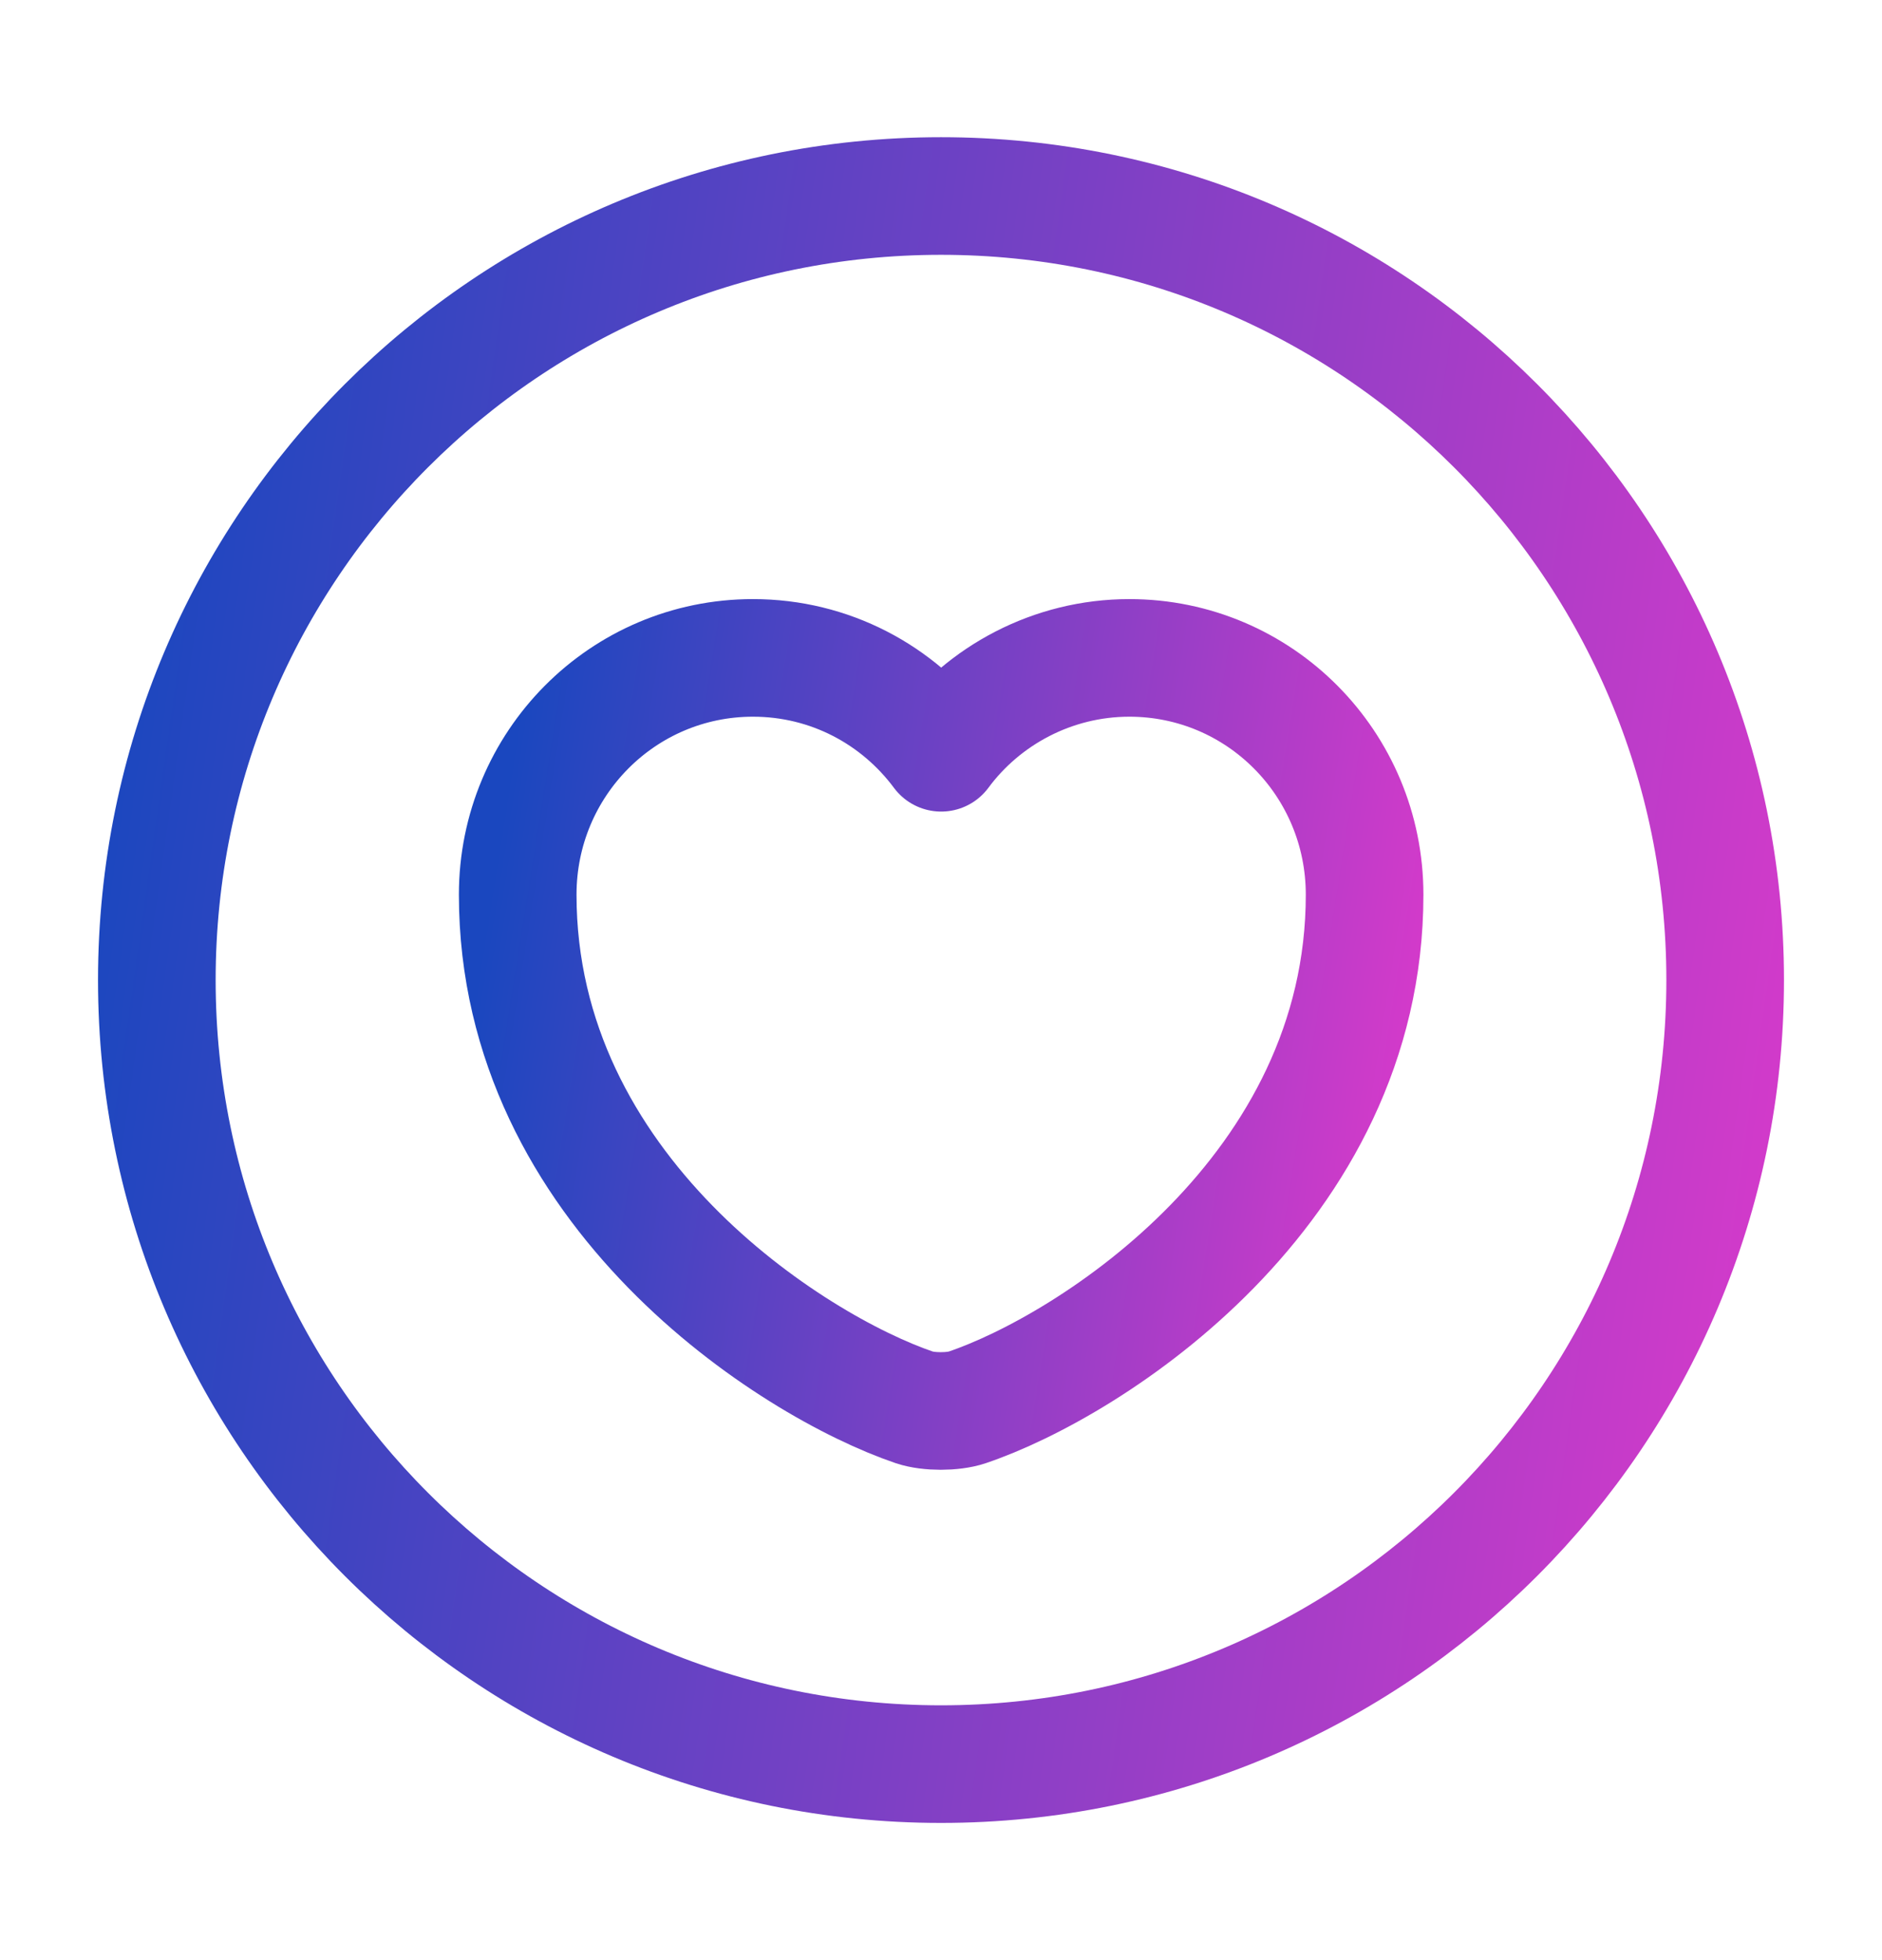 <svg width="24" height="25" viewBox="0 0 24 25" fill="none" xmlns="http://www.w3.org/2000/svg">
<path d="M12 22.5C17.523 22.5 22 18.023 22 12.5C22 6.977 17.523 2.5 12 2.5C6.477 2.5 2 6.977 2 12.5C2 18.023 6.477 22.5 12 22.5Z" stroke="url(#paint0_linear_5358_118415)" stroke-width="1.5" stroke-linecap="round" stroke-linejoin="round"/>
<path d="M12.332 17.951C12.152 18.011 11.842 18.011 11.662 17.951C10.102 17.421 6.602 15.191 6.602 11.411C6.602 9.741 7.942 8.391 9.602 8.391C10.582 8.391 11.452 8.861 12.002 9.601C12.542 8.871 13.422 8.391 14.402 8.391C16.062 8.391 17.402 9.741 17.402 11.411C17.402 15.191 13.902 17.421 12.332 17.951Z" stroke="url(#paint1_linear_5358_118415)" stroke-width="1.5" stroke-linecap="round" stroke-linejoin="round"/>
<defs>
<linearGradient id="paint0_linear_5358_118415" x1="2" y1="4.274" x2="24.132" y2="7.4" gradientUnits="userSpaceOnUse">
<stop stop-color="#1A47BF"/>
<stop offset="1" stop-color="#D63ACA"/>
</linearGradient>
<linearGradient id="paint1_linear_5358_118415" x1="6.602" y1="9.243" x2="18.492" y2="11.131" gradientUnits="userSpaceOnUse">
<stop stop-color="#1A47BF"/>
<stop offset="1" stop-color="#D63ACA"/>
</linearGradient>
</defs>
</svg>
